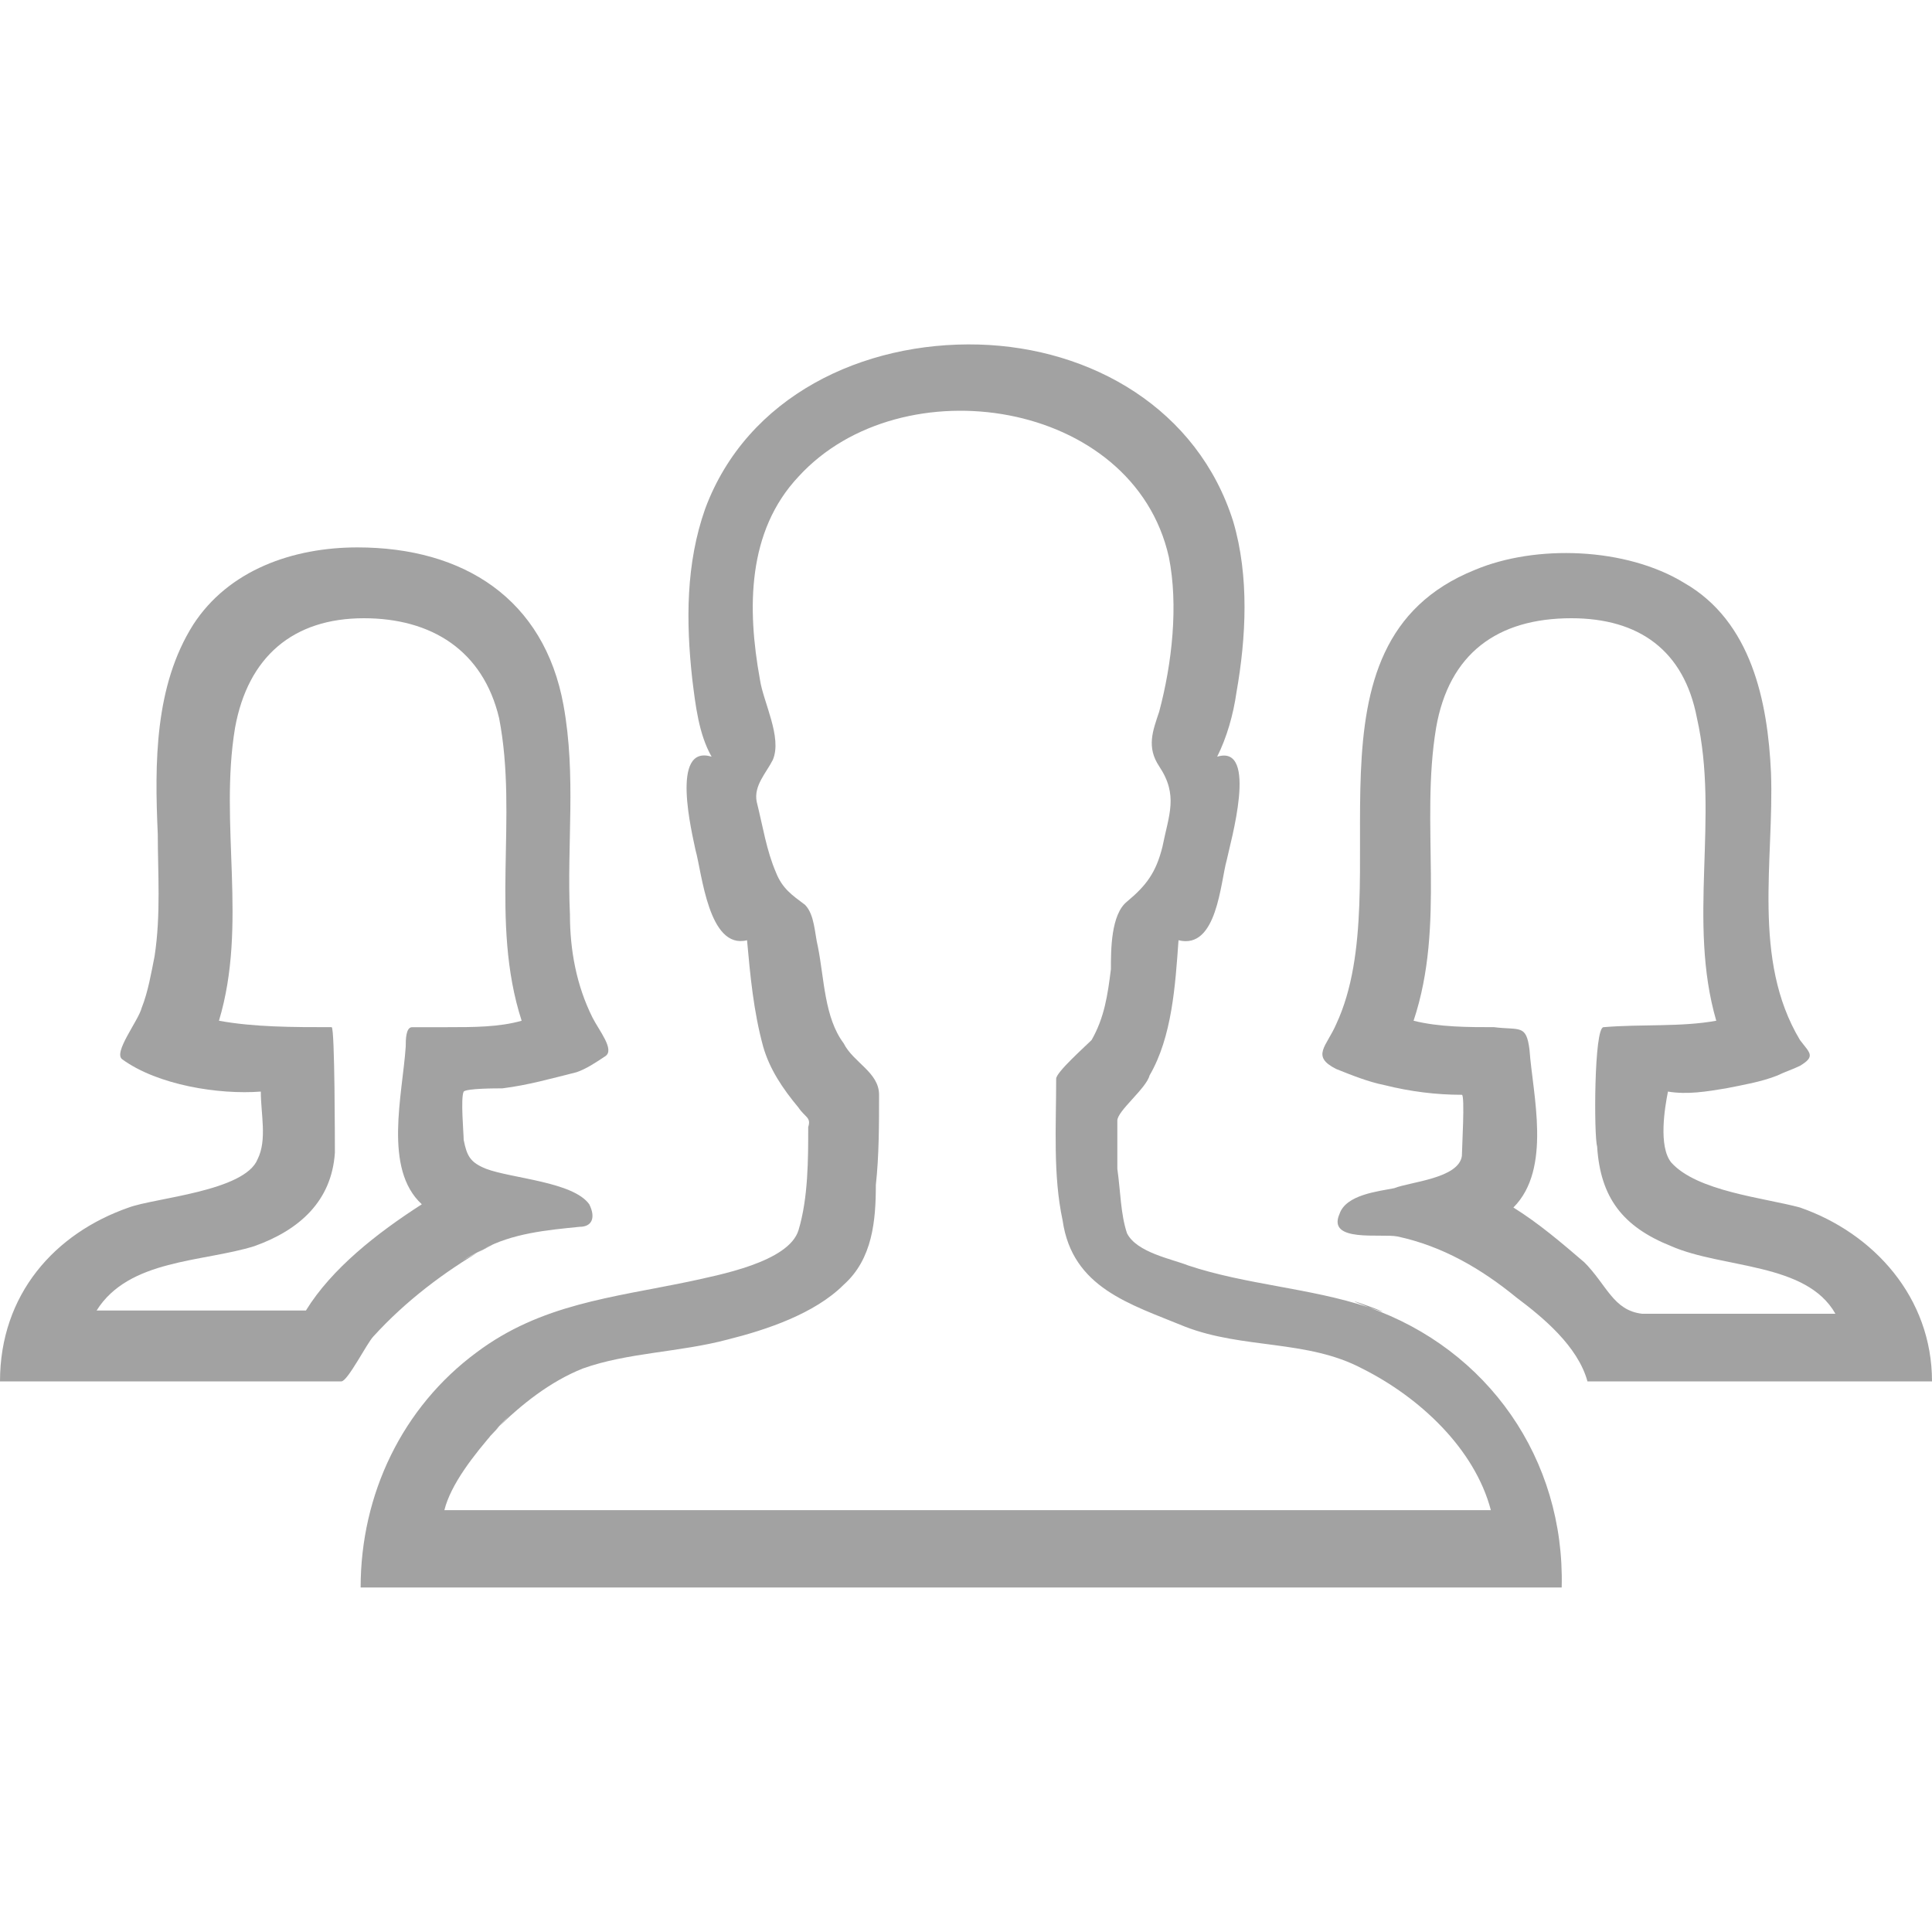 <?xml version="1.0" encoding="utf-8"?>
<!-- Generator: Adobe Illustrator 22.0.1, SVG Export Plug-In . SVG Version: 6.00 Build 0)  -->
<!DOCTYPE svg PUBLIC "-//W3C//DTD SVG 1.1//EN" "http://www.w3.org/Graphics/SVG/1.1/DTD/svg11.dtd">
<svg version="1.1" id="Layer_1" xmlns="http://www.w3.org/2000/svg" xmlns:xlink="http://www.w3.org/1999/xlink" x="0px" y="0px"
	 width="60px" height="60px" viewBox="0 0 60 60" style="enable-background:new 0 0 60 60;" xml:space="preserve">
<style type="text/css">
	.st0{fill:#A2A2A2;}
</style>
<g>
	<g>
		<path class="st0" d="M30,10.7L30,10.7L30,10.7z"/>
		<path class="st0" d="M42.5,40.6c-1.8-0.6-3.8-0.7-5.6-1.3c-0.5-0.2-1.6-0.4-1.9-1c-0.2-0.6-0.2-1.3-0.3-2c0-0.5,0-1,0-1.5
			c0-0.3,0.9-1,1-1.4c0.7-1.2,0.8-2.8,0.9-4.2c1.2,0.3,1.3-1.8,1.5-2.5c0.1-0.5,1-3.6-0.3-3.2c0.3-0.6,0.5-1.3,0.6-2
			c0.3-1.7,0.4-3.6-0.1-5.3c-1.1-3.5-4.4-5.4-7.9-5.5c-3.6-0.1-7.2,1.6-8.5,5.1c-0.6,1.7-0.6,3.5-0.4,5.3c0.1,0.8,0.2,1.7,0.6,2.4
			c-1.3-0.4-0.6,2.4-0.5,2.9c0.2,0.7,0.4,3.1,1.6,2.8c0.1,1.1,0.2,2.2,0.5,3.3c0.2,0.7,0.6,1.3,1.1,1.9c0.2,0.3,0.4,0.3,0.3,0.6
			c0,1,0,2.2-0.3,3.2c-0.3,1-2.5,1.4-3.4,1.6c-2.4,0.5-4.6,0.7-6.6,2.2c-2.3,1.7-3.6,4.4-3.6,7.3c11.2,0,22.3,0,33.5,0
			c1.3,0,2.5,0,3.8,0C48.6,45.3,46.2,41.9,42.5,40.6C41,40,44,41.1,42.5,40.6z M15.4,44.4c0.8-0.8,1.7-1.5,2.7-1.9
			c1.4-0.5,3-0.5,4.5-0.9c1.2-0.3,2.7-0.8,3.6-1.7c0.9-0.8,1-2,1-3.1c0.1-0.9,0.1-1.9,0.1-2.8c0-0.7-0.8-1-1.1-1.6
			c-0.6-0.8-0.6-2-0.8-3c-0.1-0.4-0.1-1-0.4-1.3c-0.4-0.3-0.7-0.5-0.9-1c-0.3-0.7-0.4-1.4-0.6-2.2c-0.1-0.5,0.3-0.9,0.5-1.3
			c0.3-0.7-0.3-1.8-0.4-2.5c-0.4-2.2-0.4-4.6,1.2-6.3c3.2-3.5,10.4-2.4,11.5,2.5c0.3,1.5,0.1,3.3-0.3,4.8c-0.2,0.6-0.4,1.1,0,1.7
			c0.6,0.9,0.3,1.5,0.1,2.5c-0.2,0.8-0.5,1.2-1.1,1.7c-0.5,0.4-0.5,1.5-0.5,2.1c-0.1,0.8-0.2,1.5-0.6,2.2c-0.2,0.2-1.1,1-1.1,1.2
			c0,1.5-0.1,3,0.2,4.4c0.3,2.1,2.1,2.6,3.8,3.3c1.8,0.7,3.8,0.4,5.5,1.3c1.8,0.9,3.5,2.5,4,4.4c-10.6,0-21.2,0-31.9,0
			c-0.2,0-0.4,0-0.6,0C14,46.1,14.7,45.2,15.4,44.4C16.6,43.1,14.6,45.3,15.4,44.4z"/>
	</g>
	<path class="st0" d="M15,38.8c0.9-0.5,2-0.6,3-0.7c0.4,0,0.5-0.3,0.3-0.7c-0.5-0.7-2.4-0.8-3.2-1.1c-0.5-0.2-0.6-0.4-0.7-0.9
		c0-0.2-0.1-1.3,0-1.5c0.1-0.1,1-0.1,1.2-0.1c0.8-0.1,1.5-0.3,2.3-0.5c0.3-0.1,0.6-0.3,0.9-0.5c0.3-0.2-0.2-0.8-0.4-1.2
		c-0.5-1-0.7-2.1-0.7-3.2c-0.1-2.2,0.2-4.3-0.2-6.5c-0.6-3.3-3.1-4.9-6.4-4.9c-2,0-4,0.7-5.1,2.4c-1.2,1.9-1.2,4.3-1.1,6.5
		c0,1.2,0.1,2.5-0.1,3.8c-0.1,0.5-0.2,1.1-0.4,1.6c-0.1,0.4-0.9,1.4-0.6,1.6c1.1,0.8,3,1.1,4.3,1c0,0.7,0.2,1.5-0.1,2.1
		c-0.4,1-3.2,1.2-4,1.5C1.7,38.3,0,40.2,0,42.9c2.5,0,4.9,0,7.3,0c1.1,0,2.2,0,3.3,0c0.2,0,0.8-1.2,1-1.4
		C12.6,40.4,13.8,39.5,15,38.8C16.2,38.2,13.1,39.8,15,38.8z M9.5,40.7c-2.2,0-4.4,0-6.5,0c1-1.6,3.3-1.5,4.9-2
		c1.4-0.5,2.4-1.4,2.5-2.9c0-0.2,0-3.9-0.1-3.9c-1.2,0-2.4,0-3.5-0.2c0.9-3,0-6.1,0.5-9.1c0.4-2.2,1.8-3.4,4-3.4
		c2.1,0,3.7,1,4.2,3.1c0.6,3.1-0.3,6.3,0.7,9.4c-0.7,0.2-1.5,0.2-2.3,0.2c-0.4,0-0.8,0-1.1,0c-0.2,0-0.2,0.4-0.2,0.6
		c-0.1,1.5-0.7,3.8,0.5,4.9C11.7,38.3,10.3,39.4,9.5,40.7z"/>
	<path class="st0" d="M49.3,42.9c3.6,0,7.2,0,10.7,0c0-2.6-1.8-4.6-4.1-5.4c-1.1-0.3-3.2-0.5-4-1.4c-0.4-0.5-0.2-1.7-0.1-2.2
		c0.6,0.1,1.2,0,1.8-0.1c0.5-0.1,1.1-0.2,1.6-0.4c0.2-0.1,0.5-0.2,0.7-0.3c0.5-0.3,0.3-0.4,0-0.8c-1.5-2.5-0.8-5.6-0.9-8.3
		c-0.1-2.2-0.6-4.7-2.7-5.9c-1.8-1.1-4.6-1.2-6.5-0.4c-5.7,2.3-2.3,9.8-4.3,14.1c-0.3,0.7-0.8,1,0,1.4c0.5,0.2,1,0.4,1.5,0.5
		c0.8,0.2,1.6,0.3,2.4,0.3c0.1,0,0,1.7,0,1.9c-0.1,0.7-1.6,0.8-2.1,1c-0.5,0.1-1.5,0.2-1.7,0.8c-0.4,0.9,1.3,0.6,1.8,0.7
		c1.4,0.3,2.6,1,3.7,1.9C47.9,40.9,49,41.8,49.3,42.9z M49.2,39.2c-0.7-0.6-1.4-1.2-2.2-1.7c1.2-1.2,0.6-3.5,0.5-4.9
		c-0.1-0.8-0.3-0.6-1.1-0.7c-0.8,0-1.7,0-2.5-0.2c1-3,0.2-6.1,0.7-9.1c0.4-2.3,1.9-3.4,4.2-3.4c2.1,0,3.5,1,3.9,3.1
		c0.7,3.1-0.3,6.3,0.6,9.4c-1.1,0.2-2.3,0.1-3.5,0.2c-0.3,0-0.3,3.4-0.2,3.7c0.1,1.6,0.8,2.5,2.3,3.1c1.6,0.7,4.2,0.5,5.1,2.1
		c-1.2,0-2.5,0-3.7,0c-0.8,0-1.5,0-2.3,0C50.1,40.7,49.9,39.9,49.2,39.2C48.5,38.6,49.7,39.7,49.2,39.2z"/>
</g>
</svg>
